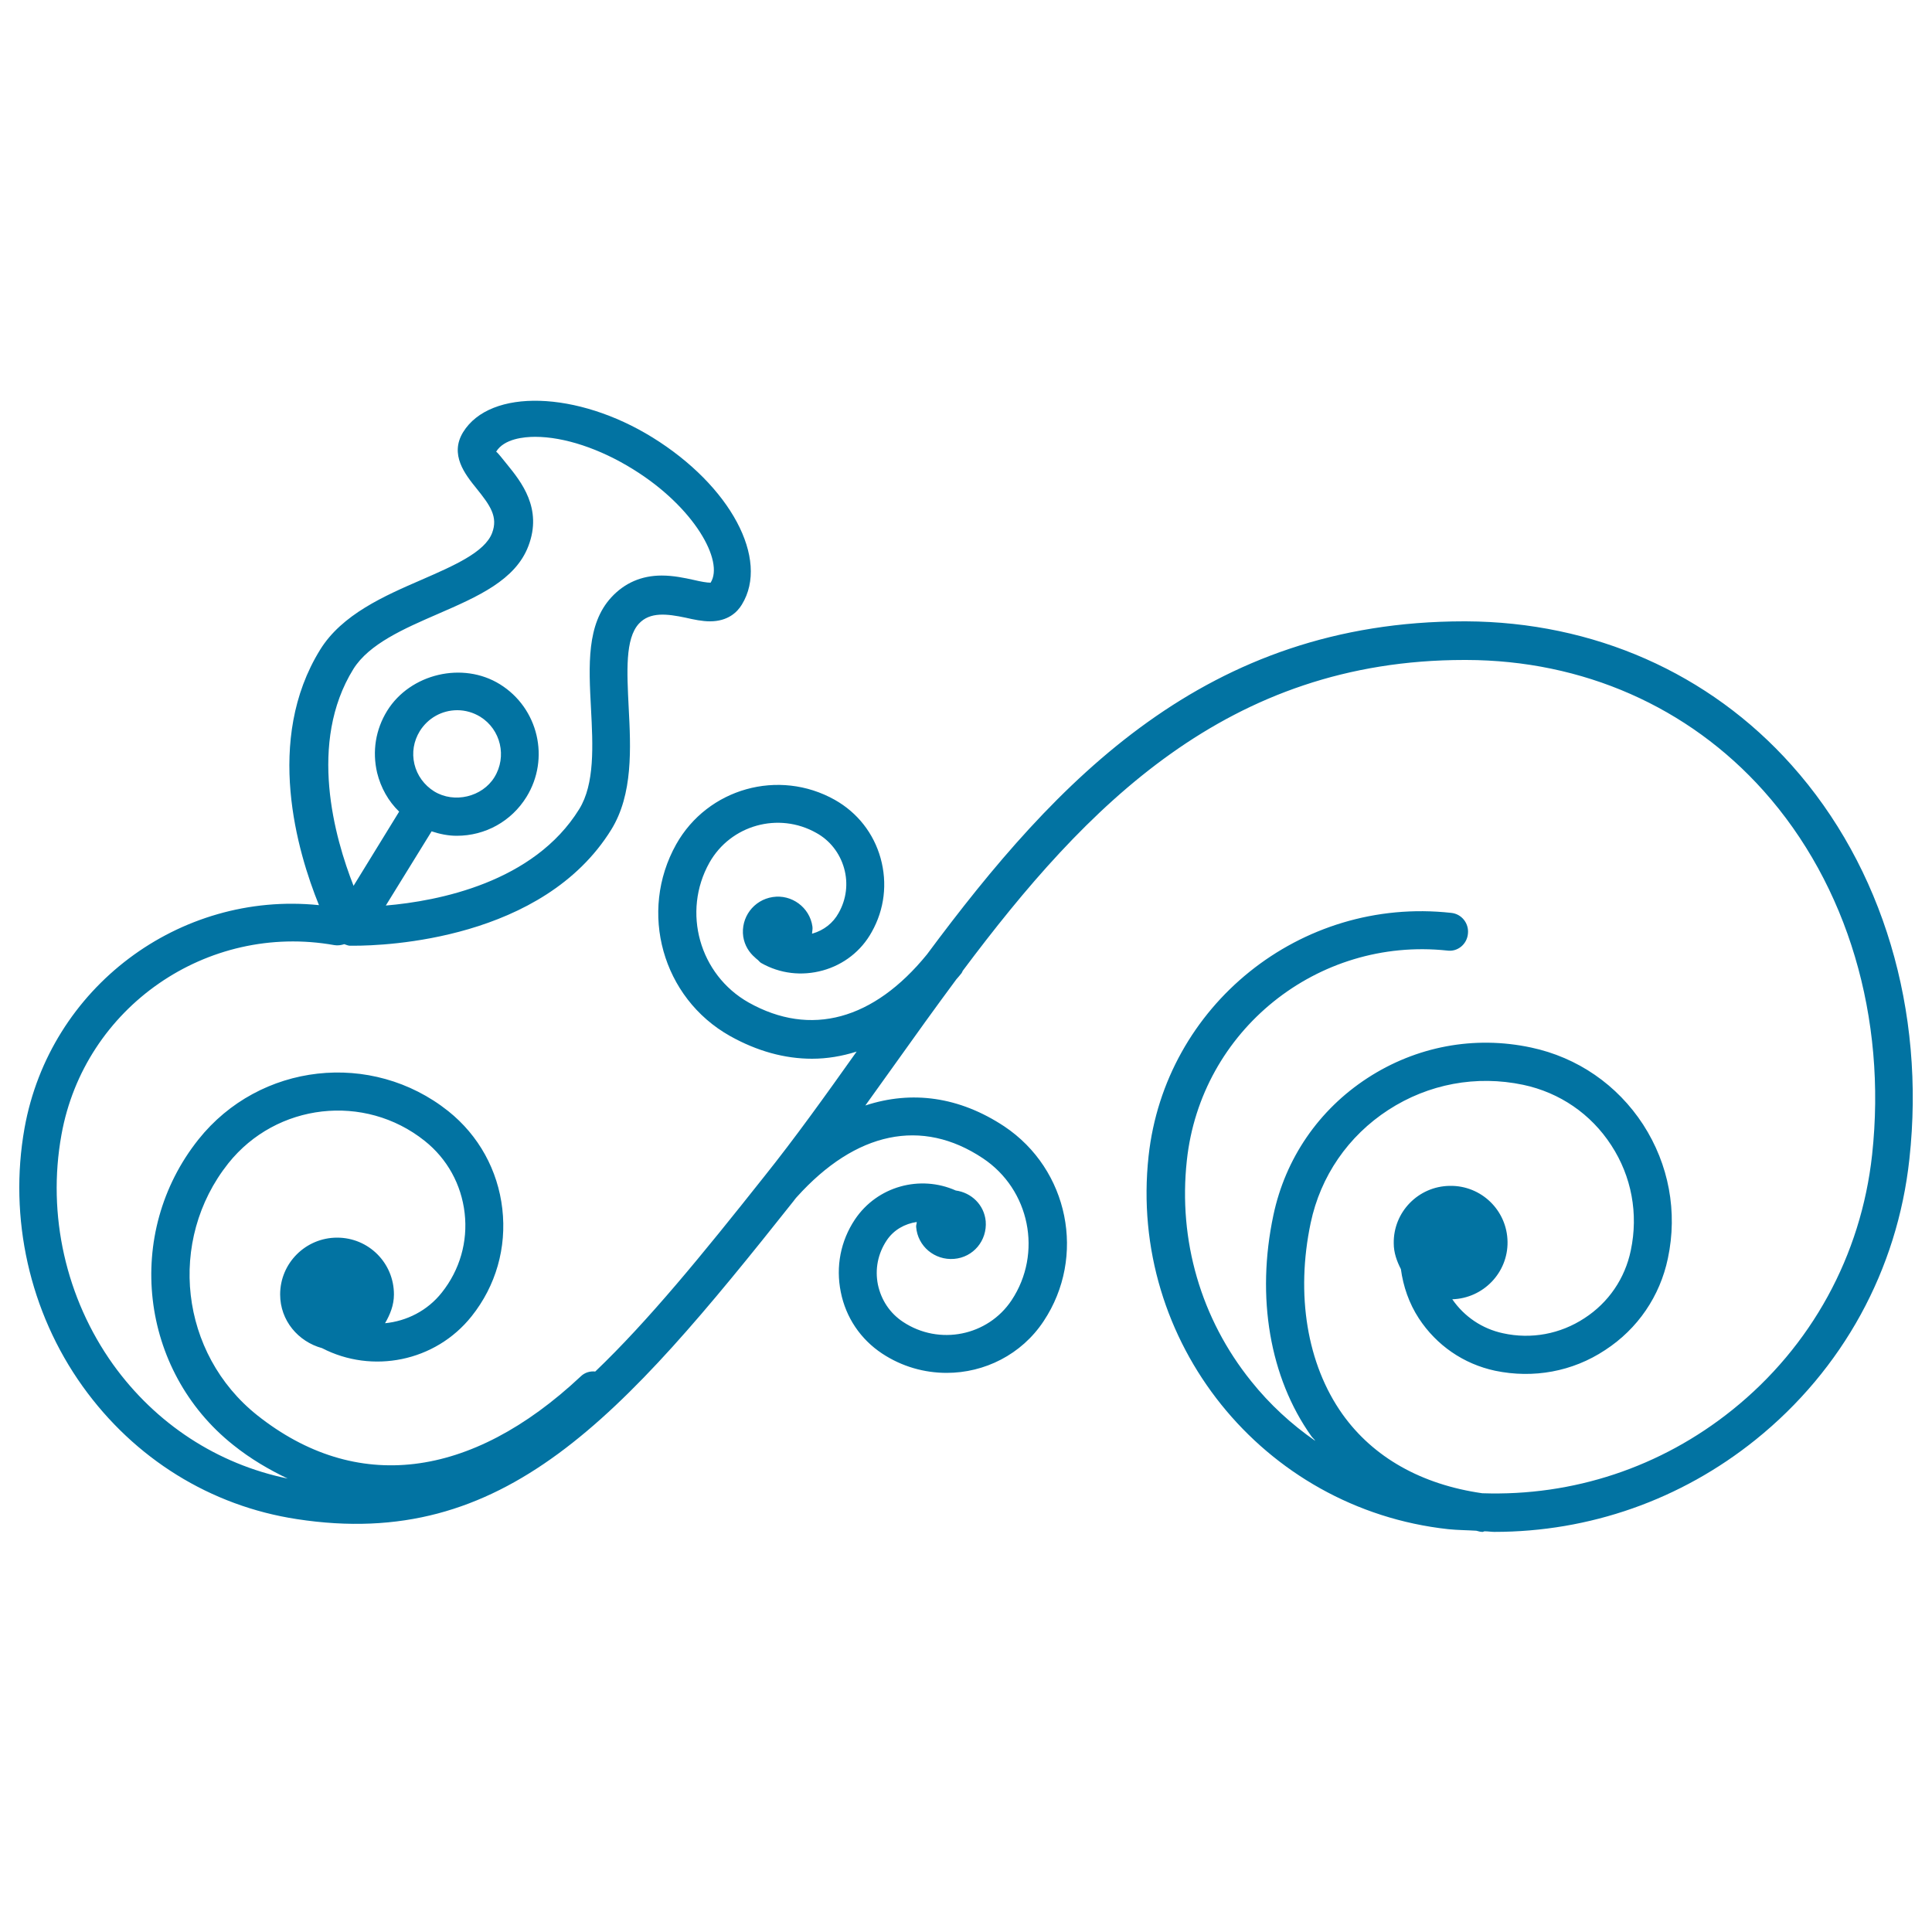 <svg xmlns="http://www.w3.org/2000/svg" viewBox="0 0 1000 1000" style="fill:#0273a2">
<title>Floral Design Of Asymmetric Shape SVG icon</title>
<g><path d="M927.3,396c-42.6-47.7-102.5-74.1-168.5-74.4c-0.3,0-0.6,0-0.9,0c-133.6,0-210.7,81.6-278.1,172.4c-27.6,33.9-60.2,42.9-92.3,24.9c-25.5-14.4-34.6-46.9-20.3-72.4c11-19.5,35.8-26.4,55.3-15.4c7.1,3.9,12.2,10.5,14.4,18.3c2.2,7.8,1.2,16-2.8,23.1c-2.9,5.3-7.7,9-13.5,10.7c-0.1,0-0.2,0-0.3,0c0.1-1.2,0.4-2.5,0.2-3.7c-1.4-9.8-10.7-16.7-20.5-15.2c-10,1.5-16.7,10.7-15.3,20.5c0.7,4.5,3,8.2,6.2,10.9c0,0.1,0.1,0.1,0.2,0.2c0.4,0.3,0.7,0.7,1.2,1c0.5,0.5,1,1.1,1.6,1.5c9.8,5.6,21.1,6.9,32,3.9c10.8-3,19.9-10.1,25.3-19.9c6.6-11.7,8.2-25.2,4.6-38.2c-3.6-12.9-12-23.6-23.7-30.2c-29-16.3-65.8-6-82.1,23c-19.6,35-7.2,79.5,27.8,99.2c14.1,7.9,28.4,11.8,42.5,11.8c7.8,0,15.5-1.3,23.1-3.7c-16.2,22.8-31.7,44.5-48.1,65c-31.8,40.1-59.7,74.3-87.2,100.6c-2.7-0.3-5.5,0.5-7.6,2.6c-57,53.4-116.4,60.5-167.4,20c-40-31.9-46.7-90.4-14.9-130.4c24.9-31.2,70.5-36.4,101.6-11.6c11.7,9.3,19,22.6,20.7,37.4c1.7,14.8-2.5,29.4-11.8,41.1c-7.5,9.5-18.3,14.8-29.4,15.9c2.6-4.5,4.6-9.3,4.6-14.9c0-16.3-13.1-29.4-29.4-29.4c-16.3,0-29.5,13.2-29.5,29.4c0,13.5,9.3,24.4,21.7,27.8c25.9,13.4,58.6,7.1,77.4-16.5c12.6-15.8,18.2-35.5,15.9-55.6c-2.3-20-12.2-38-28-50.6c-39.6-31.5-97.6-25.1-129.3,14.7c-38.6,48.5-30.5,119.5,18,158.1c9.1,7.3,18.6,12.8,28.2,17.4c-36.3-7.5-68.2-28.2-90.4-59.1c-24.4-34.2-34.2-77.4-26.7-118.8c11.8-66,75.3-110,141.3-98.2c1.8,0.3,3.5,0,5.1-0.5c0.9,0.3,1.8,0.7,2.7,0.8c0.1,0,2.3,0,2.4,0c16,0,97.7-2.9,133.1-60.1c11.3-18.3,10.1-42.2,9-63.3c-0.9-18.3-1.9-35.5,5.3-43.3c5.7-6.2,14.6-5.1,24.1-3.1c4.4,1,8.6,1.9,12.7,1.9c9.2,0,14.1-4.7,16.5-8.7c14.4-23.5-5.9-61.5-46.3-86.5c-38.8-24-83.9-25.6-98-2.7c-7.1,11.6,1,21.8,7,29.2c7,8.7,11.2,14.6,8,23c-3.8,9.9-19.6,16.8-36.3,24.1c-19.4,8.4-41.4,18-52.7,36.3c-28.9,46.7-11.8,104.6-0.6,132.2C92.9,461.1,25.8,511,12.7,583.9c-8.3,46.5,2.6,95.3,30.1,133.7c26.8,37.4,66.2,61.9,110.9,68.7c107.3,16.5,167.6-51.9,257.1-164.7c0.5-0.6,0.9-1.3,1.4-1.8c0.1,0,0.1-0.1,0.2-0.2c30.6-34,64.8-41.1,96.3-20.1c24.4,16.2,31,49.2,14.9,73.5c-12.3,18.5-37.5,23.6-56.2,11.2c-6.8-4.5-11.3-11.3-13-19.3c-1.6-8,0-16,4.5-22.8c3.7-5.6,9.5-8.7,15.6-9.6c0,0.9-0.4,1.7-0.3,2.6c0.8,10,9.6,17.3,19.6,16.5c10-0.8,17.2-9.5,16.4-19.5c-0.8-8.5-7.4-14.8-15.5-15.9c-18.4-8.2-40.6-2.3-52.2,15c-7.4,11.1-10,24.4-7.3,37.6c2.6,13.1,10.2,24.4,21.4,31.8c10.3,6.8,21.9,10,33.4,10c19.5,0,38.7-9.4,50.2-26.8c22.1-33.3,13-78.5-20.4-100.8c-23.3-15.4-47.9-18.7-71.9-10.8c5-7,10-13.9,14.9-20.8c10.6-14.9,21.3-29.8,32.2-44.5c0.9-1.1,1.9-2.1,2.7-3.2c0.3-0.4,0.4-0.8,0.6-1.2c63.9-85.4,137.1-160.9,259.7-160.9c0.3,0,0.6,0,0.9,0c60.3,0.1,115,24.2,153.9,67.7c43.5,48.7,63.9,117.4,56.2,188.4c-5.7,52.2-31.4,99.2-72.4,132.1c-37,29.7-82.4,44.7-129.4,43.1c-31.4-4.5-56.4-18.5-72.4-41c-18.3-25.8-24.2-61.9-16.4-98.9c5.1-24.2,19.4-45,40.2-58.5c20.8-13.5,45.6-18.1,69.8-13c18.9,4,35.1,15.1,45.6,31.3c10.5,16.1,14.1,35.4,10.1,54.4c-3,14.5-11.5,27-24,35.1c-12.5,8.2-27.5,11-42.1,7.8c-10.8-2.3-20.1-8.6-26.3-17.6c16-0.5,28.8-13.7,28.6-29.7c-0.2-16.3-13.6-29.3-29.9-29c-16.3,0.2-29.3,13.6-29,29.8c0,4.8,1.6,9.2,3.7,13.3c1.2,8.9,4.2,17.7,9.3,25.5c9.1,13.9,23.1,23.6,39.5,27.1c19.7,4.1,40,0.5,56.9-10.7c16.9-11,28.4-27.9,32.5-47.5c5.1-24.1,0.5-48.6-12.8-69.2c-13.4-20.6-34-34.8-58-39.9c-29.4-6.3-59.5-0.6-84.7,15.8c-25.2,16.4-42.5,41.6-48.7,71c-9,42.4-1.9,84,19.6,114.3c0.6,0.9,1.5,1.5,2.1,2.5c-12.4-8.6-23.6-18.9-33.2-30.9c-26-32.3-37.8-72.9-33.3-114.2C621.5,533.3,682,484.9,749,492c5.5,0.8,10.3-3.3,10.8-8.7c0.6-5.4-3.3-10.3-8.7-10.8c-77.9-8.6-148.1,47.9-156.6,125.9c-10.5,96,59.1,182.6,155.1,193.1c4.9,0.5,9.7,0.5,14.5,0.8c0.7,0.1,1.3,0.4,2.1,0.5c0.5,0.1,0.8,0.1,1.3,0.1c0.3,0,0.5-0.3,0.9-0.3c1.7,0,3.5,0.3,5.1,0.3c49.1,0,96.4-16.5,135.2-47.7c45.1-36.3,73.4-87.9,79.6-145.3C996.7,523.1,974.5,448.8,927.3,396z M182.9,346.3c8.1-13,26.2-20.9,43.7-28.5c20.7-9,40.2-17.5,46.9-35.2c7.4-19.4-3.7-33.2-11.1-42.3c-2-2.5-5-6.3-5.6-6.5c4.1-6.7,14.4-7.7,20.2-7.7c15,0,33.5,6.1,50.7,16.8c31.7,19.6,47.2,47.6,40.1,58.7c-2,0-5.2-0.6-8.6-1.4c-5-1.1-10.6-2.3-16.7-2.3c-10.4,0-19.2,3.8-26.1,11.3c-12.8,13.9-11.7,35.1-10.5,57.6c1,19.1,2,38.9-6.1,52c-23.5,38-73,47.6-100.1,49.9l23.7-38.4c4.2,1.4,8.6,2.3,13,2.3c14.8,0,28.3-7.5,36.1-20.1c12.3-19.9,6.1-46-13.7-58.3c-19.3-12-46.5-5.5-58.4,13.7c-6,9.7-7.8,21-5.2,32.1c1.9,7.7,5.8,14.7,11.4,20.1L183,458.5C173.2,433.6,159.3,384.4,182.9,346.3z M224.7,409.6c-5.1-3.2-8.8-8.2-10.2-14.1c-1.4-5.9-0.4-11.9,2.8-17.1c4.2-6.7,11.4-10.8,19.4-10.8c4.2,0,8.3,1.2,11.9,3.4c10.6,6.6,13.9,20.6,7.3,31.3C249.6,412.5,235.1,416,224.7,409.6z"/></g>
</svg>